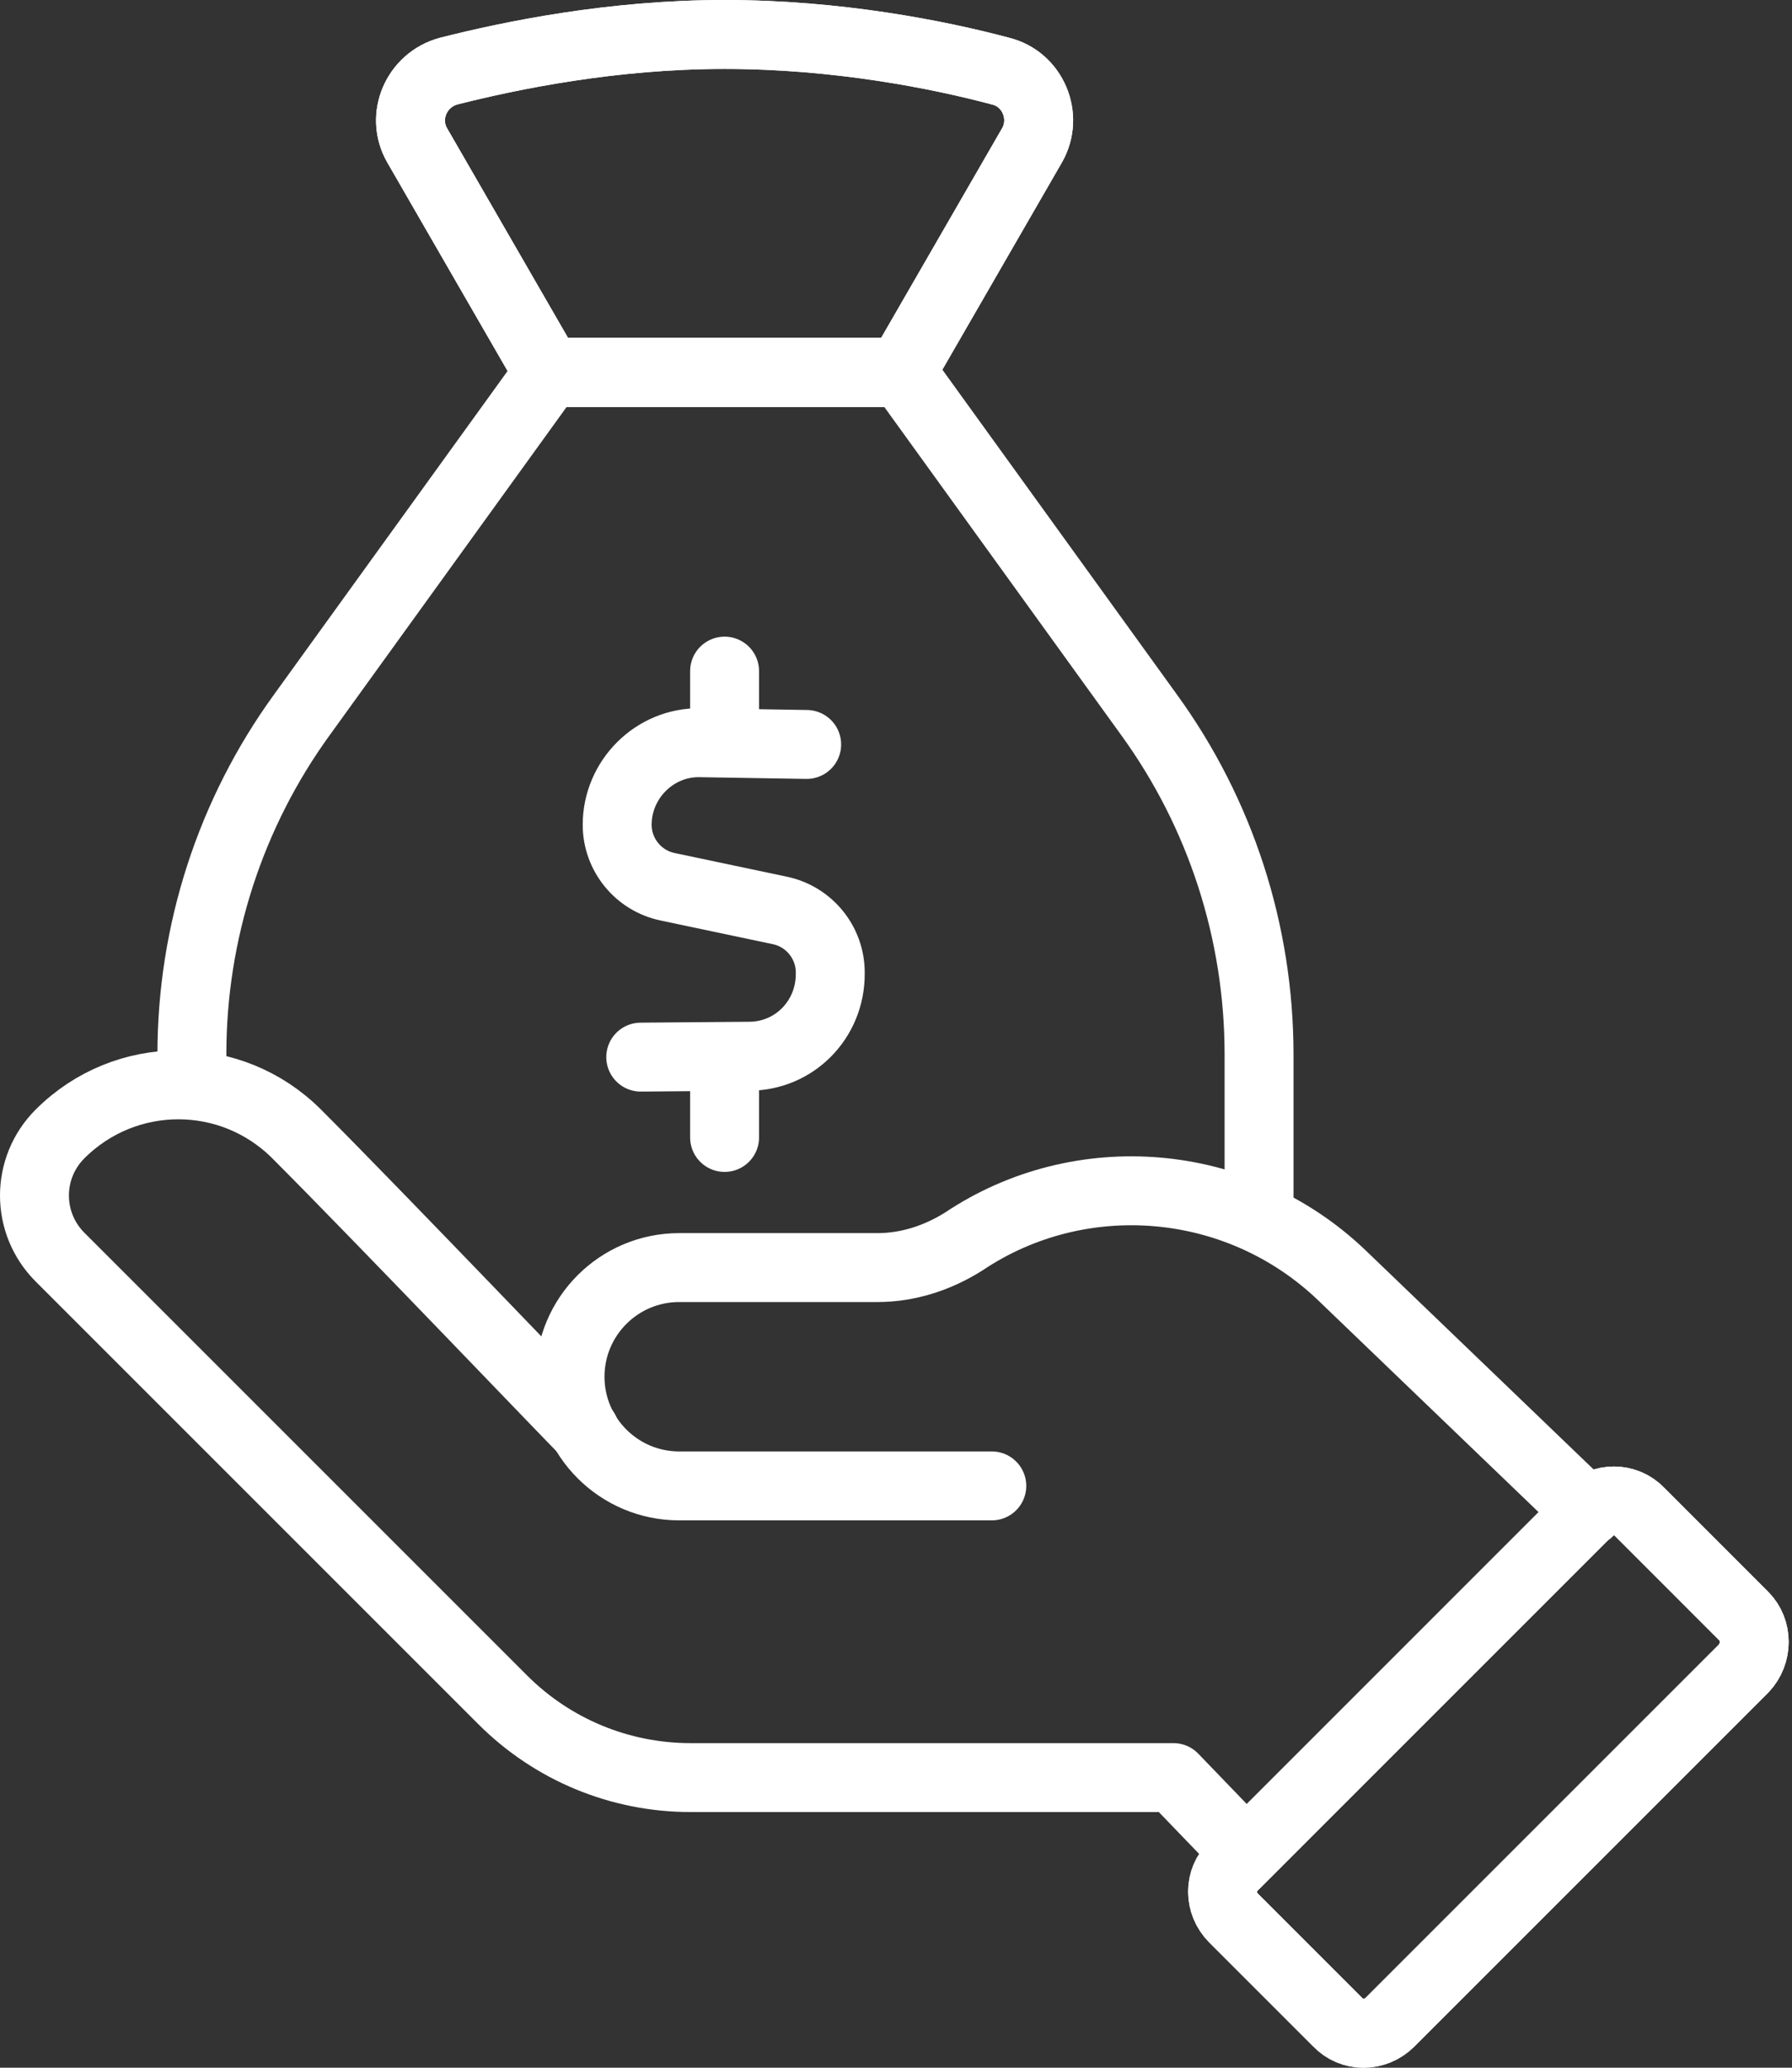 <svg width="52" height="60" viewBox="0 0 52 60" fill="none" xmlns="http://www.w3.org/2000/svg">
<rect x="0" y="0" width="52" height="60" fill="#333333" stroke="none"/>
<path d="M29.946 4.218C30.428 3.382 29.971 2.292 29.034 2.064C27.235 1.583 24.295 1 21.026 1C17.757 1 14.817 1.608 13.018 2.064C12.081 2.318 11.624 3.382 12.106 4.218L15.907 10.807H21.026H26.145L29.946 4.218Z" stroke="white" stroke-width="2" stroke-miterlimit="10" stroke-linecap="round" stroke-linejoin="round"/>
<path d="M50.599 48.414L40.336 58.677C39.905 59.108 39.221 59.108 38.816 58.677L35.8 55.661C35.369 55.23 35.369 54.546 35.8 54.141L46.063 43.877C46.494 43.447 47.178 43.447 47.584 43.877L50.599 46.893C51.005 47.299 51.005 47.983 50.599 48.414Z" stroke="white" stroke-width="2" stroke-miterlimit="10" stroke-linecap="round" stroke-linejoin="round"/>
<path d="M28.78 43.117H19.708C17.96 43.117 16.541 41.698 16.541 39.95C16.541 38.201 17.96 36.782 19.708 36.782H25.461C26.348 36.782 27.209 36.503 27.97 36.022C31.34 33.766 35.927 34.121 38.942 37.01L46.089 43.878" stroke="white" stroke-width="2" stroke-miterlimit="10" stroke-linecap="round" stroke-linejoin="round"/>
<path d="M16.971 41.521C16.845 41.419 10.991 35.287 8.609 32.905C6.708 31.004 3.642 31.004 1.741 32.905C0.753 33.893 0.753 35.489 1.741 36.478L14.589 49.326C16.034 50.77 17.985 51.581 20.038 51.581H34.051L36.053 53.659" stroke="white" stroke-width="2" stroke-miterlimit="10" stroke-linecap="round" stroke-linejoin="round"/>
<path d="M50.599 48.414L40.336 58.677C39.905 59.108 39.221 59.108 38.816 58.677L35.8 55.661C35.369 55.23 35.369 54.546 35.8 54.141L46.063 43.877C46.494 43.447 47.178 43.447 47.584 43.877L50.599 46.893C51.005 47.299 51.005 47.983 50.599 48.414Z" stroke="white" stroke-width="2" stroke-miterlimit="10" stroke-linecap="round" stroke-linejoin="round"/>
<path d="M36.535 34.983V30.599C36.535 27.051 35.42 23.605 33.342 20.741L26.17 10.807H21.051H15.932L8.761 20.741C6.683 23.605 5.568 27.051 5.568 30.599V31.258" stroke="white" stroke-width="2" stroke-miterlimit="10" stroke-linecap="round" stroke-linejoin="round"/>
<path d="M29.946 4.218C30.428 3.382 29.971 2.292 29.034 2.064C27.235 1.583 24.295 1 21.026 1C17.757 1 14.817 1.608 13.018 2.064C12.081 2.318 11.624 3.382 12.106 4.218L15.907 10.807H21.026H26.145L29.946 4.218Z" stroke="white" stroke-width="2" stroke-miterlimit="10" stroke-linecap="round" stroke-linejoin="round"/>
<path d="M18.593 30.675L21.735 30.649C23.053 30.649 24.092 29.585 24.092 28.267V28.216C24.092 27.355 23.484 26.595 22.622 26.417L19.379 25.733C18.517 25.556 17.909 24.795 17.909 23.934C17.909 22.616 18.999 21.526 20.316 21.552L23.408 21.602" stroke="white" stroke-width="2" stroke-miterlimit="10" stroke-linecap="round" stroke-linejoin="round"/>
<path d="M21.026 19.474V21.526" stroke="white" stroke-width="2" stroke-miterlimit="10" stroke-linecap="round" stroke-linejoin="round"/>
<path d="M21.026 30.954V33.006" stroke="white" stroke-width="2" stroke-miterlimit="10" stroke-linecap="round" stroke-linejoin="round"/>
</svg>
